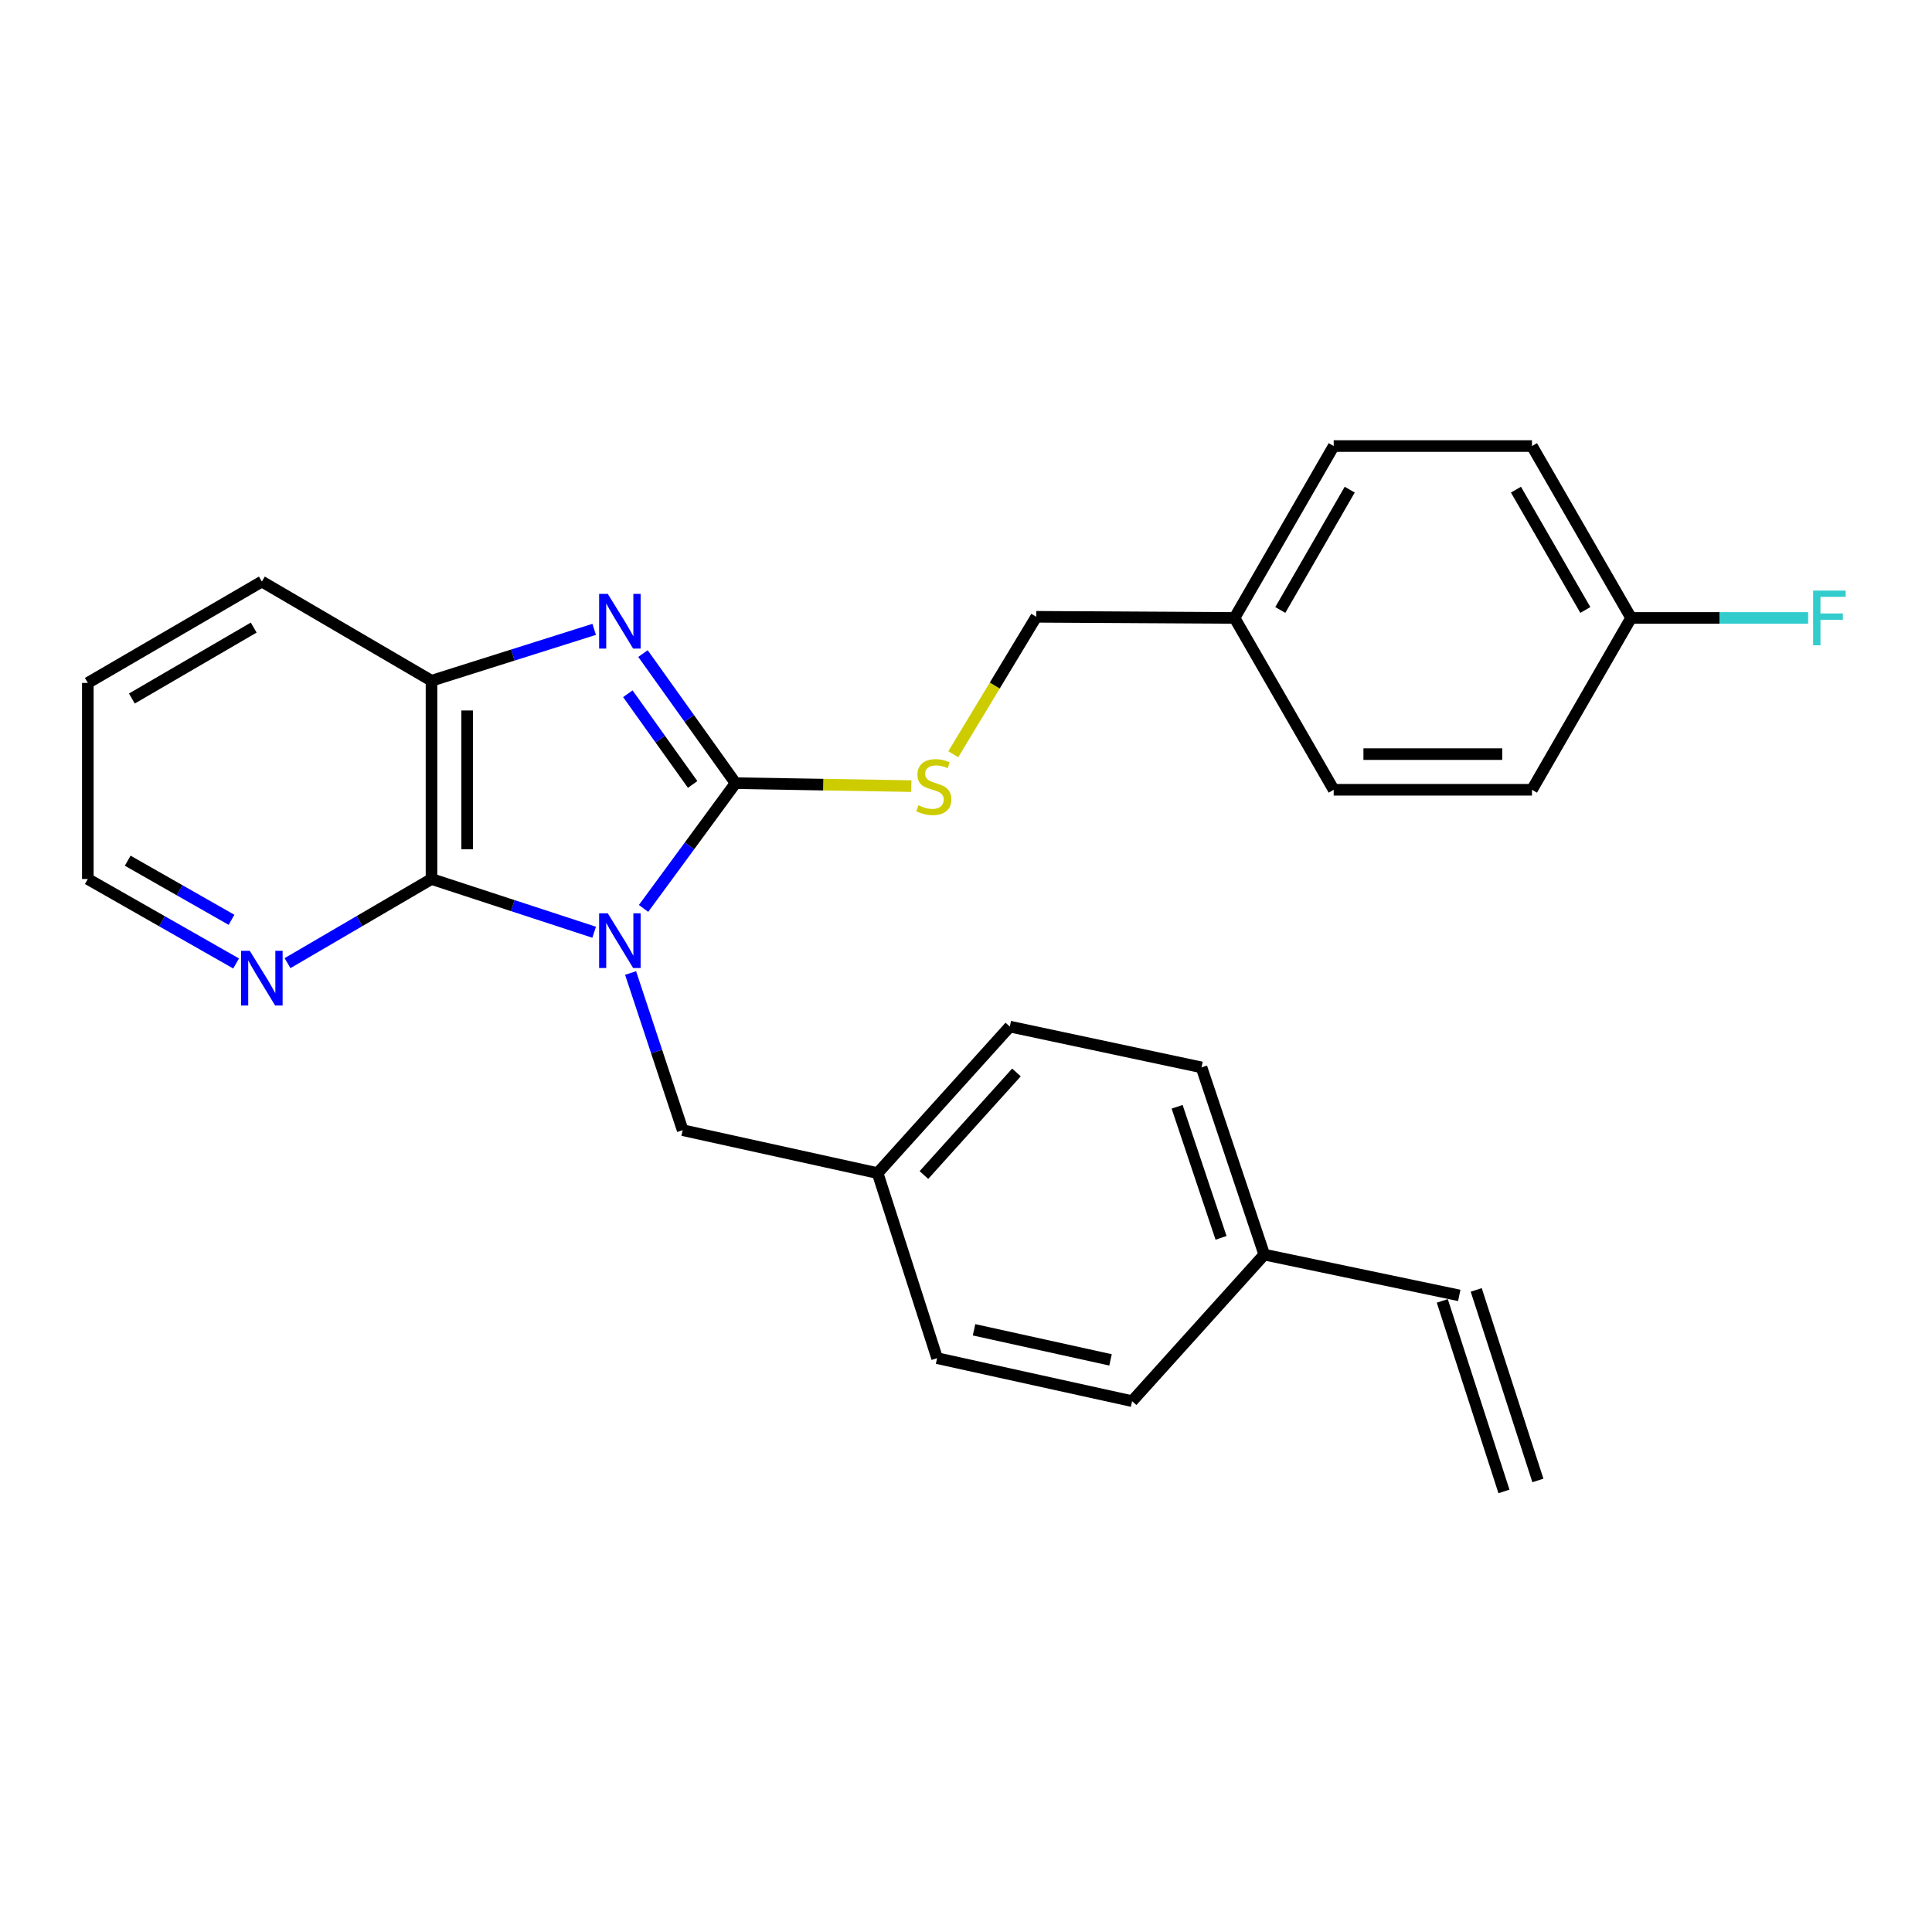 <?xml version='1.0' encoding='iso-8859-1'?>
<svg version='1.1' baseProfile='full'
              xmlns='http://www.w3.org/2000/svg'
                      xmlns:rdkit='http://www.rdkit.org/xml'
                      xmlns:xlink='http://www.w3.org/1999/xlink'
                  xml:space='preserve'
width='1000px' height='1000px' viewBox='0 0 1000 1000'>
<!-- END OF HEADER -->
<rect style='opacity:1.0;fill:#FFFFFF;stroke:none' width='1000' height='1000' x='0' y='0'> </rect>
<path class='bond-0' d='M 333.102,470.196 L 356.911,437.779' style='fill:none;fill-rule:evenodd;stroke:#0000FF;stroke-width:6px;stroke-linecap:butt;stroke-linejoin:miter;stroke-opacity:1' />
<path class='bond-0' d='M 356.911,437.779 L 380.72,405.363' style='fill:none;fill-rule:evenodd;stroke:#000000;stroke-width:6px;stroke-linecap:butt;stroke-linejoin:miter;stroke-opacity:1' />
<path class='bond-2' d='M 307.54,482.53 L 265.443,468.752' style='fill:none;fill-rule:evenodd;stroke:#0000FF;stroke-width:6px;stroke-linecap:butt;stroke-linejoin:miter;stroke-opacity:1' />
<path class='bond-2' d='M 265.443,468.752 L 223.347,454.973' style='fill:none;fill-rule:evenodd;stroke:#000000;stroke-width:6px;stroke-linecap:butt;stroke-linejoin:miter;stroke-opacity:1' />
<path class='bond-5' d='M 326.393,503.628 L 339.872,544.303' style='fill:none;fill-rule:evenodd;stroke:#0000FF;stroke-width:6px;stroke-linecap:butt;stroke-linejoin:miter;stroke-opacity:1' />
<path class='bond-5' d='M 339.872,544.303 L 353.351,584.978' style='fill:none;fill-rule:evenodd;stroke:#000000;stroke-width:6px;stroke-linecap:butt;stroke-linejoin:miter;stroke-opacity:1' />
<path class='bond-1' d='M 380.72,405.363 L 356.76,371.826' style='fill:none;fill-rule:evenodd;stroke:#000000;stroke-width:6px;stroke-linecap:butt;stroke-linejoin:miter;stroke-opacity:1' />
<path class='bond-1' d='M 356.76,371.826 L 332.801,338.289' style='fill:none;fill-rule:evenodd;stroke:#0000FF;stroke-width:6px;stroke-linecap:butt;stroke-linejoin:miter;stroke-opacity:1' />
<path class='bond-1' d='M 358.513,406.032 L 341.741,382.556' style='fill:none;fill-rule:evenodd;stroke:#000000;stroke-width:6px;stroke-linecap:butt;stroke-linejoin:miter;stroke-opacity:1' />
<path class='bond-1' d='M 341.741,382.556 L 324.97,359.08' style='fill:none;fill-rule:evenodd;stroke:#0000FF;stroke-width:6px;stroke-linecap:butt;stroke-linejoin:miter;stroke-opacity:1' />
<path class='bond-4' d='M 380.72,405.363 L 426.209,406.126' style='fill:none;fill-rule:evenodd;stroke:#000000;stroke-width:6px;stroke-linecap:butt;stroke-linejoin:miter;stroke-opacity:1' />
<path class='bond-4' d='M 426.209,406.126 L 471.699,406.89' style='fill:none;fill-rule:evenodd;stroke:#CCCC00;stroke-width:6px;stroke-linecap:butt;stroke-linejoin:miter;stroke-opacity:1' />
<path class='bond-26' d='M 307.548,325.754 L 265.447,339.051' style='fill:none;fill-rule:evenodd;stroke:#0000FF;stroke-width:6px;stroke-linecap:butt;stroke-linejoin:miter;stroke-opacity:1' />
<path class='bond-26' d='M 265.447,339.051 L 223.347,352.348' style='fill:none;fill-rule:evenodd;stroke:#000000;stroke-width:6px;stroke-linecap:butt;stroke-linejoin:miter;stroke-opacity:1' />
<path class='bond-3' d='M 223.347,454.973 L 223.347,352.348' style='fill:none;fill-rule:evenodd;stroke:#000000;stroke-width:6px;stroke-linecap:butt;stroke-linejoin:miter;stroke-opacity:1' />
<path class='bond-3' d='M 241.804,439.579 L 241.804,367.742' style='fill:none;fill-rule:evenodd;stroke:#000000;stroke-width:6px;stroke-linecap:butt;stroke-linejoin:miter;stroke-opacity:1' />
<path class='bond-6' d='M 223.347,454.973 L 186.084,476.749' style='fill:none;fill-rule:evenodd;stroke:#000000;stroke-width:6px;stroke-linecap:butt;stroke-linejoin:miter;stroke-opacity:1' />
<path class='bond-6' d='M 186.084,476.749 L 148.821,498.524' style='fill:none;fill-rule:evenodd;stroke:#0000FF;stroke-width:6px;stroke-linecap:butt;stroke-linejoin:miter;stroke-opacity:1' />
<path class='bond-23' d='M 223.347,352.348 L 135.539,301.015' style='fill:none;fill-rule:evenodd;stroke:#000000;stroke-width:6px;stroke-linecap:butt;stroke-linejoin:miter;stroke-opacity:1' />
<path class='bond-10' d='M 493.418,390.401 L 514.894,354.829' style='fill:none;fill-rule:evenodd;stroke:#CCCC00;stroke-width:6px;stroke-linecap:butt;stroke-linejoin:miter;stroke-opacity:1' />
<path class='bond-10' d='M 514.894,354.829 L 536.37,319.257' style='fill:none;fill-rule:evenodd;stroke:#000000;stroke-width:6px;stroke-linecap:butt;stroke-linejoin:miter;stroke-opacity:1' />
<path class='bond-9' d='M 353.351,584.978 L 454.253,607.199' style='fill:none;fill-rule:evenodd;stroke:#000000;stroke-width:6px;stroke-linecap:butt;stroke-linejoin:miter;stroke-opacity:1' />
<path class='bond-24' d='M 122.207,498.692 L 83.831,476.833' style='fill:none;fill-rule:evenodd;stroke:#0000FF;stroke-width:6px;stroke-linecap:butt;stroke-linejoin:miter;stroke-opacity:1' />
<path class='bond-24' d='M 83.831,476.833 L 45.455,454.973' style='fill:none;fill-rule:evenodd;stroke:#000000;stroke-width:6px;stroke-linecap:butt;stroke-linejoin:miter;stroke-opacity:1' />
<path class='bond-24' d='M 119.83,476.096 L 92.966,460.794' style='fill:none;fill-rule:evenodd;stroke:#0000FF;stroke-width:6px;stroke-linecap:butt;stroke-linejoin:miter;stroke-opacity:1' />
<path class='bond-24' d='M 92.966,460.794 L 66.103,445.493' style='fill:none;fill-rule:evenodd;stroke:#000000;stroke-width:6px;stroke-linecap:butt;stroke-linejoin:miter;stroke-opacity:1' />
<path class='bond-7' d='M 755.31,670.499 L 654.387,649.385' style='fill:none;fill-rule:evenodd;stroke:#000000;stroke-width:6px;stroke-linecap:butt;stroke-linejoin:miter;stroke-opacity:1' />
<path class='bond-8' d='M 746.53,673.341 L 778.451,771.967' style='fill:none;fill-rule:evenodd;stroke:#000000;stroke-width:6px;stroke-linecap:butt;stroke-linejoin:miter;stroke-opacity:1' />
<path class='bond-8' d='M 764.09,667.657 L 796.012,766.283' style='fill:none;fill-rule:evenodd;stroke:#000000;stroke-width:6px;stroke-linecap:butt;stroke-linejoin:miter;stroke-opacity:1' />
<path class='bond-15' d='M 454.253,607.199 L 485.047,702.984' style='fill:none;fill-rule:evenodd;stroke:#000000;stroke-width:6px;stroke-linecap:butt;stroke-linejoin:miter;stroke-opacity:1' />
<path class='bond-16' d='M 454.253,607.199 L 522.68,531.358' style='fill:none;fill-rule:evenodd;stroke:#000000;stroke-width:6px;stroke-linecap:butt;stroke-linejoin:miter;stroke-opacity:1' />
<path class='bond-16' d='M 478.222,608.187 L 526.121,555.098' style='fill:none;fill-rule:evenodd;stroke:#000000;stroke-width:6px;stroke-linecap:butt;stroke-linejoin:miter;stroke-opacity:1' />
<path class='bond-13' d='M 536.37,319.257 L 638.995,319.842' style='fill:none;fill-rule:evenodd;stroke:#000000;stroke-width:6px;stroke-linecap:butt;stroke-linejoin:miter;stroke-opacity:1' />
<path class='bond-11' d='M 654.387,649.385 L 621.901,552.471' style='fill:none;fill-rule:evenodd;stroke:#000000;stroke-width:6px;stroke-linecap:butt;stroke-linejoin:miter;stroke-opacity:1' />
<path class='bond-11' d='M 632.013,640.714 L 609.273,572.875' style='fill:none;fill-rule:evenodd;stroke:#000000;stroke-width:6px;stroke-linecap:butt;stroke-linejoin:miter;stroke-opacity:1' />
<path class='bond-27' d='M 654.387,649.385 L 585.98,725.236' style='fill:none;fill-rule:evenodd;stroke:#000000;stroke-width:6px;stroke-linecap:butt;stroke-linejoin:miter;stroke-opacity:1' />
<path class='bond-12' d='M 844.256,319.842 L 792.943,230.875' style='fill:none;fill-rule:evenodd;stroke:#000000;stroke-width:6px;stroke-linecap:butt;stroke-linejoin:miter;stroke-opacity:1' />
<path class='bond-12' d='M 820.57,315.719 L 784.651,253.442' style='fill:none;fill-rule:evenodd;stroke:#000000;stroke-width:6px;stroke-linecap:butt;stroke-linejoin:miter;stroke-opacity:1' />
<path class='bond-14' d='M 844.256,319.842 L 890.081,319.842' style='fill:none;fill-rule:evenodd;stroke:#000000;stroke-width:6px;stroke-linecap:butt;stroke-linejoin:miter;stroke-opacity:1' />
<path class='bond-14' d='M 890.081,319.842 L 935.906,319.842' style='fill:none;fill-rule:evenodd;stroke:#33CCCC;stroke-width:6px;stroke-linecap:butt;stroke-linejoin:miter;stroke-opacity:1' />
<path class='bond-29' d='M 844.256,319.842 L 792.943,408.788' style='fill:none;fill-rule:evenodd;stroke:#000000;stroke-width:6px;stroke-linecap:butt;stroke-linejoin:miter;stroke-opacity:1' />
<path class='bond-21' d='M 638.995,319.842 L 690.318,408.788' style='fill:none;fill-rule:evenodd;stroke:#000000;stroke-width:6px;stroke-linecap:butt;stroke-linejoin:miter;stroke-opacity:1' />
<path class='bond-22' d='M 638.995,319.842 L 690.318,230.875' style='fill:none;fill-rule:evenodd;stroke:#000000;stroke-width:6px;stroke-linecap:butt;stroke-linejoin:miter;stroke-opacity:1' />
<path class='bond-22' d='M 662.682,315.72 L 698.608,253.444' style='fill:none;fill-rule:evenodd;stroke:#000000;stroke-width:6px;stroke-linecap:butt;stroke-linejoin:miter;stroke-opacity:1' />
<path class='bond-17' d='M 485.047,702.984 L 585.98,725.236' style='fill:none;fill-rule:evenodd;stroke:#000000;stroke-width:6px;stroke-linecap:butt;stroke-linejoin:miter;stroke-opacity:1' />
<path class='bond-17' d='M 504.161,688.297 L 574.814,703.873' style='fill:none;fill-rule:evenodd;stroke:#000000;stroke-width:6px;stroke-linecap:butt;stroke-linejoin:miter;stroke-opacity:1' />
<path class='bond-18' d='M 522.68,531.358 L 621.901,552.471' style='fill:none;fill-rule:evenodd;stroke:#000000;stroke-width:6px;stroke-linecap:butt;stroke-linejoin:miter;stroke-opacity:1' />
<path class='bond-19' d='M 792.943,408.788 L 690.318,408.788' style='fill:none;fill-rule:evenodd;stroke:#000000;stroke-width:6px;stroke-linecap:butt;stroke-linejoin:miter;stroke-opacity:1' />
<path class='bond-19' d='M 777.55,390.33 L 705.712,390.33' style='fill:none;fill-rule:evenodd;stroke:#000000;stroke-width:6px;stroke-linecap:butt;stroke-linejoin:miter;stroke-opacity:1' />
<path class='bond-20' d='M 792.943,230.875 L 690.318,230.875' style='fill:none;fill-rule:evenodd;stroke:#000000;stroke-width:6px;stroke-linecap:butt;stroke-linejoin:miter;stroke-opacity:1' />
<path class='bond-28' d='M 135.539,301.015 L 45.455,353.476' style='fill:none;fill-rule:evenodd;stroke:#000000;stroke-width:6px;stroke-linecap:butt;stroke-linejoin:miter;stroke-opacity:1' />
<path class='bond-28' d='M 131.315,324.834 L 68.256,361.557' style='fill:none;fill-rule:evenodd;stroke:#000000;stroke-width:6px;stroke-linecap:butt;stroke-linejoin:miter;stroke-opacity:1' />
<path class='bond-25' d='M 45.455,454.973 L 45.455,353.476' style='fill:none;fill-rule:evenodd;stroke:#000000;stroke-width:6px;stroke-linecap:butt;stroke-linejoin:miter;stroke-opacity:1' />
<path  class='atom-0' d='M 314.585 472.725
L 323.865 487.725
Q 324.785 489.205, 326.265 491.885
Q 327.745 494.565, 327.825 494.725
L 327.825 472.725
L 331.585 472.725
L 331.585 501.045
L 327.705 501.045
L 317.745 484.645
Q 316.585 482.725, 315.345 480.525
Q 314.145 478.325, 313.785 477.645
L 313.785 501.045
L 310.105 501.045
L 310.105 472.725
L 314.585 472.725
' fill='#0000FF'/>
<path  class='atom-2' d='M 314.585 307.394
L 323.865 322.394
Q 324.785 323.874, 326.265 326.554
Q 327.745 329.234, 327.825 329.394
L 327.825 307.394
L 331.585 307.394
L 331.585 335.714
L 327.705 335.714
L 317.745 319.314
Q 316.585 317.394, 315.345 315.194
Q 314.145 312.994, 313.785 312.314
L 313.785 335.714
L 310.105 335.714
L 310.105 307.394
L 314.585 307.394
' fill='#0000FF'/>
<path  class='atom-5' d='M 475.345 416.806
Q 475.665 416.926, 476.985 417.486
Q 478.305 418.046, 479.745 418.406
Q 481.225 418.726, 482.665 418.726
Q 485.345 418.726, 486.905 417.446
Q 488.465 416.126, 488.465 413.846
Q 488.465 412.286, 487.665 411.326
Q 486.905 410.366, 485.705 409.846
Q 484.505 409.326, 482.505 408.726
Q 479.985 407.966, 478.465 407.246
Q 476.985 406.526, 475.905 405.006
Q 474.865 403.486, 474.865 400.926
Q 474.865 397.366, 477.265 395.166
Q 479.705 392.966, 484.505 392.966
Q 487.785 392.966, 491.505 394.526
L 490.585 397.606
Q 487.185 396.206, 484.625 396.206
Q 481.865 396.206, 480.345 397.366
Q 478.825 398.486, 478.865 400.446
Q 478.865 401.966, 479.625 402.886
Q 480.425 403.806, 481.545 404.326
Q 482.705 404.846, 484.625 405.446
Q 487.185 406.246, 488.705 407.046
Q 490.225 407.846, 491.305 409.486
Q 492.425 411.086, 492.425 413.846
Q 492.425 417.766, 489.785 419.886
Q 487.185 421.966, 482.825 421.966
Q 480.305 421.966, 478.385 421.406
Q 476.505 420.886, 474.265 419.966
L 475.345 416.806
' fill='#CCCC00'/>
<path  class='atom-7' d='M 129.279 492.126
L 138.559 507.126
Q 139.479 508.606, 140.959 511.286
Q 142.439 513.966, 142.519 514.126
L 142.519 492.126
L 146.279 492.126
L 146.279 520.446
L 142.399 520.446
L 132.439 504.046
Q 131.279 502.126, 130.039 499.926
Q 128.839 497.726, 128.479 497.046
L 128.479 520.446
L 124.799 520.446
L 124.799 492.126
L 129.279 492.126
' fill='#0000FF'/>
<path  class='atom-15' d='M 938.471 305.682
L 955.311 305.682
L 955.311 308.922
L 942.271 308.922
L 942.271 317.522
L 953.871 317.522
L 953.871 320.802
L 942.271 320.802
L 942.271 334.002
L 938.471 334.002
L 938.471 305.682
' fill='#33CCCC'/>
</svg>
